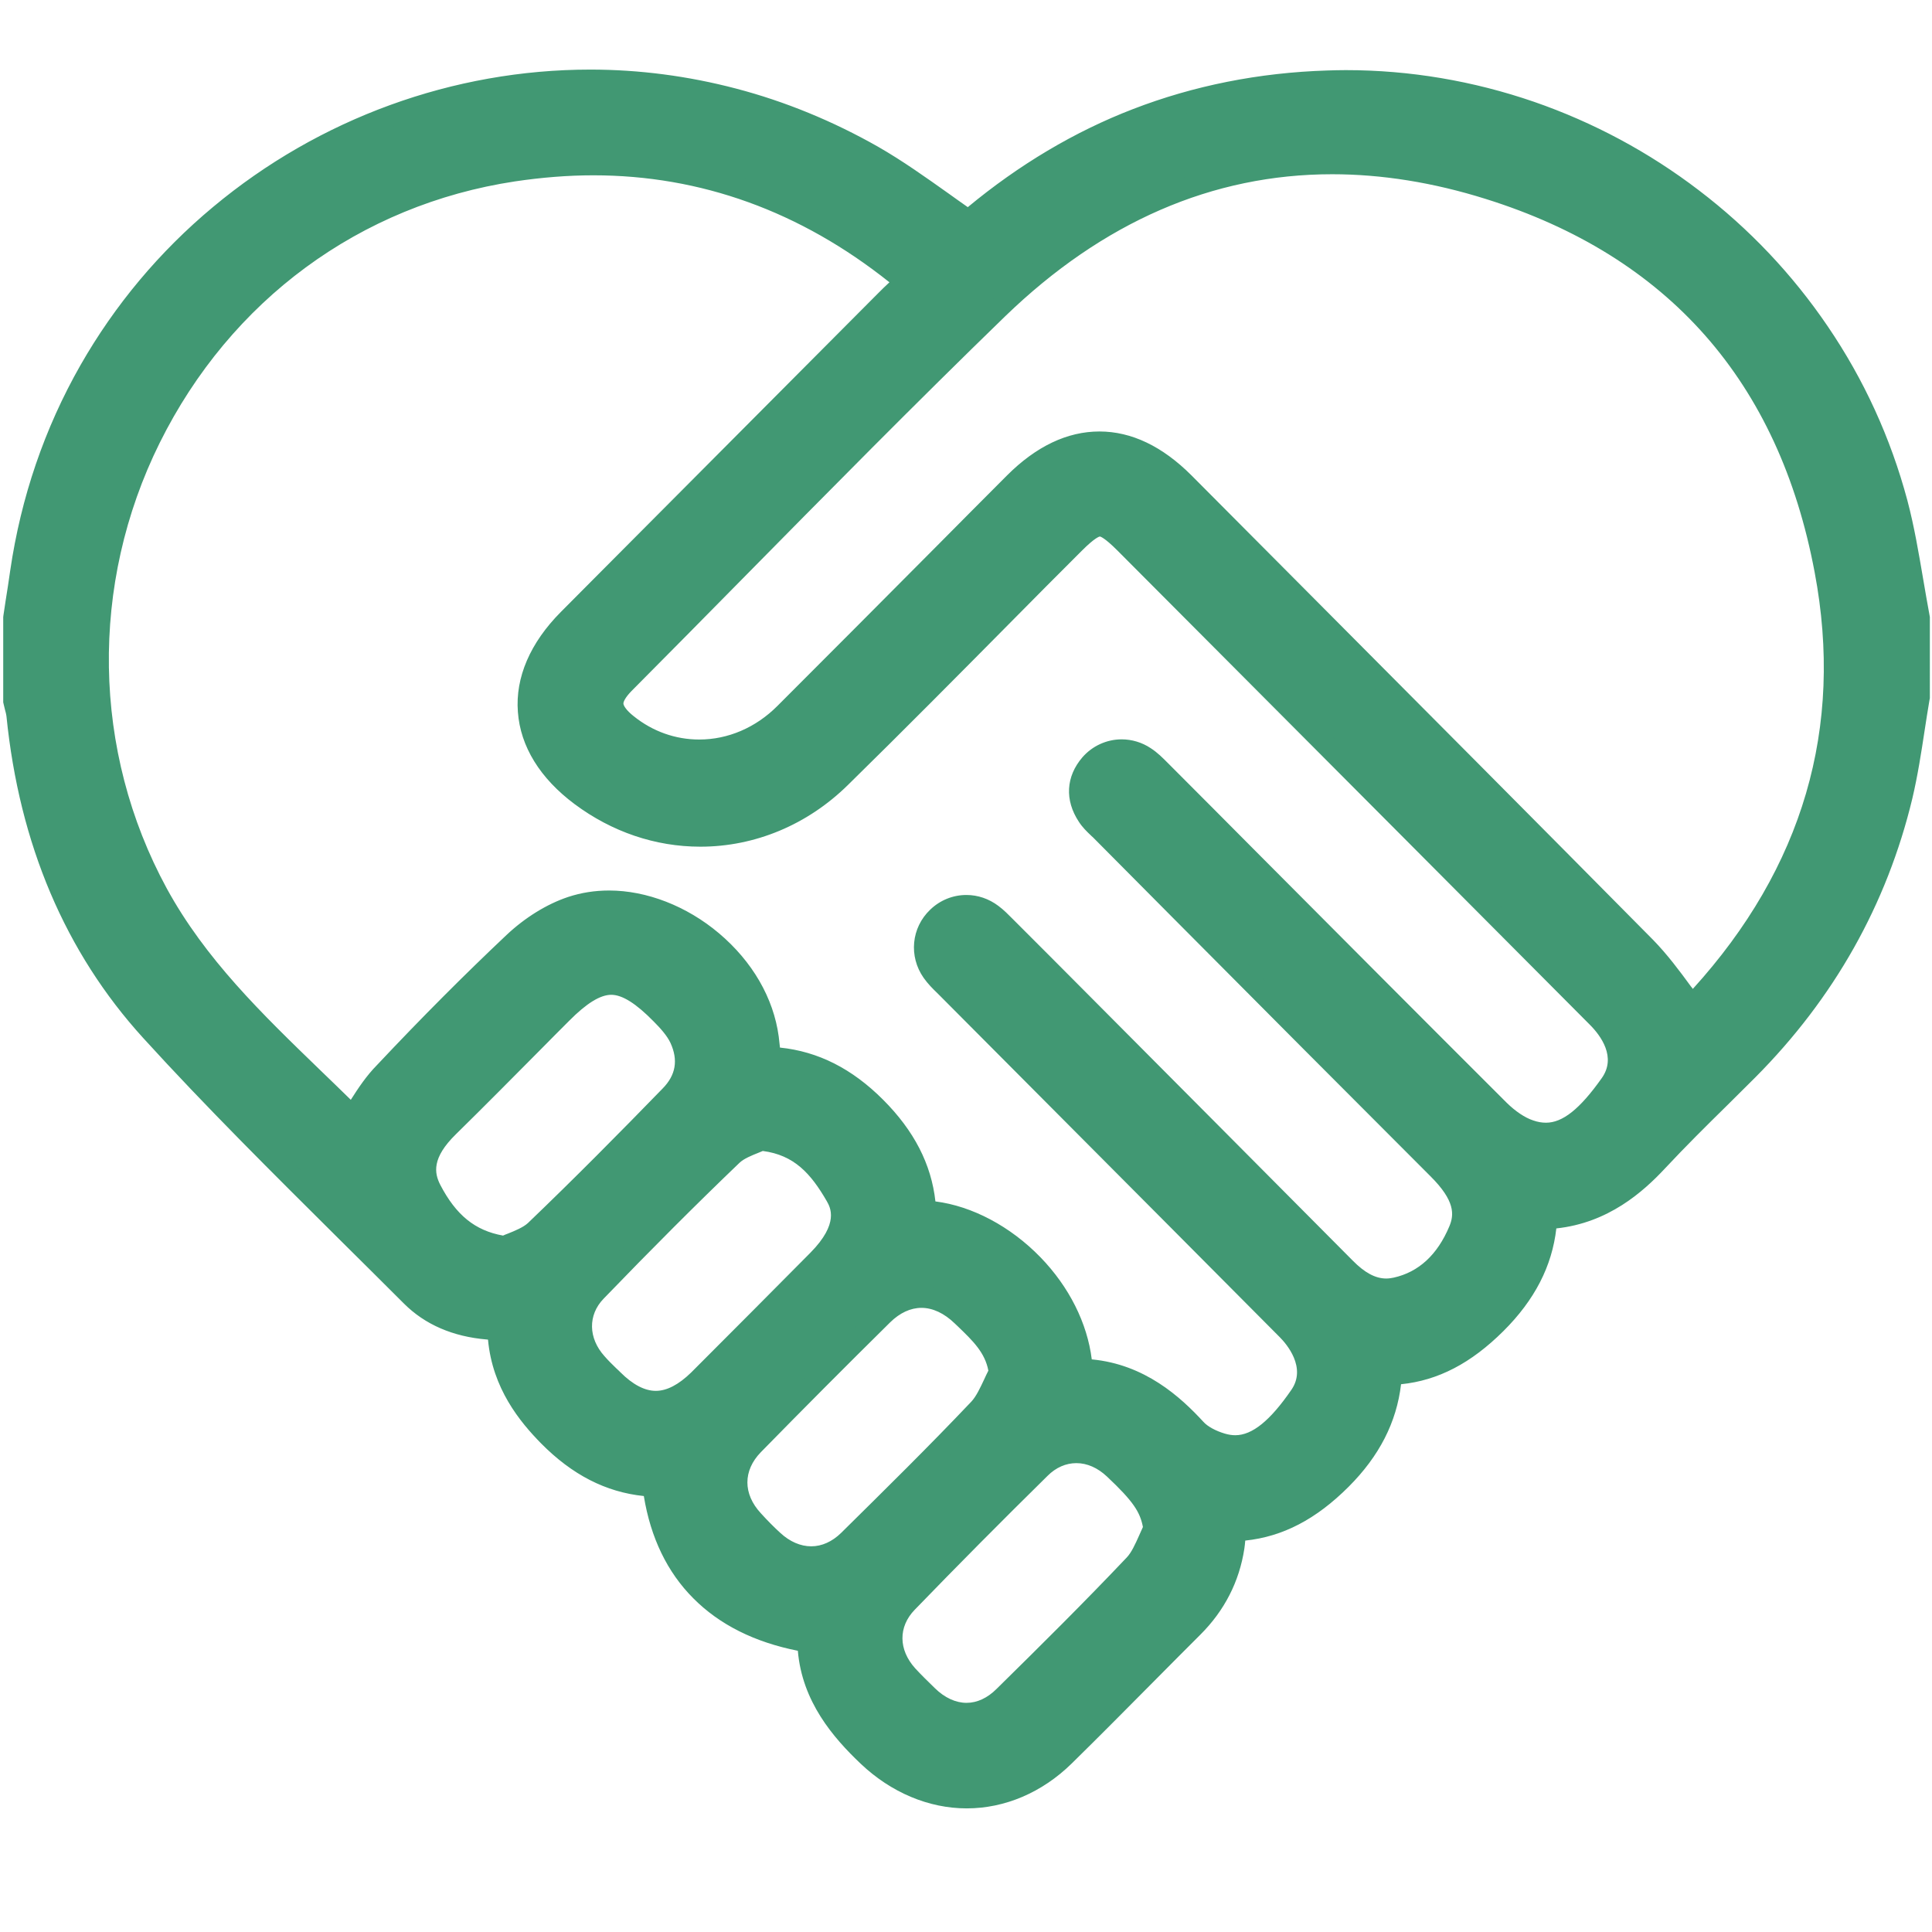 <?xml version="1.0" encoding="utf-8"?>
<!-- Generator: Adobe Illustrator 27.8.0, SVG Export Plug-In . SVG Version: 6.00 Build 0)  -->
<svg version="1.1" id="Ebene_1" xmlns="http://www.w3.org/2000/svg" xmlns:xlink="http://www.w3.org/1999/xlink" x="0px" y="0px"
	 viewBox="0 0 1080 1080" style="enable-background:new 0 0 1080 1080;" xml:space="preserve">
<style type="text/css">
	.st0{fill:#419873;}
</style>
<g>
	<g>
		<path class="st0" d="M540.4,1004.8c-19.7,0-39.3-8.2-55.1-23.2c-16.4-15.6-33-35.3-33.6-63.9c-50.6-8.5-80.3-38.5-86.6-87.1
			c-21.8-1.1-40.9-10.3-58.4-28c-18.9-19.2-27.8-37.8-28.3-59.5c-2-0.1-3.9-0.2-5.8-0.4c-17.6-1.5-32-7.7-42.7-18.4
			c-12-12.1-24.3-24.3-36.3-36.1c-36.5-36.2-74.2-73.6-109.4-112.2C41.8,529.4,16.6,470,9.5,399.7c-0.1-1.3-0.5-2.8-1-4.4
			c-0.2-0.9-0.5-1.8-0.7-2.7l-0.2-0.7v-46.4c0,0,0.9-5.8,1.3-8.5c0.9-5.7,1.7-11.4,2.6-17c5.9-40.2,18.9-78.2,38.6-112.8
			c18.8-33,43.3-62.2,72.7-86.8C181.2,71.7,254.7,44.9,330,44.9c54.8,0,109.3,14.6,157.6,42.1c13.5,7.7,26.5,16.9,39,25.8
			c4.7,3.4,9.6,6.8,14.6,10.3c0.3-0.2,0.6-0.5,0.9-0.7C599.6,73.7,666.9,47.7,742,45.3c3.4-0.1,6.8-0.2,10.2-0.2
			c69.2,0,138,23.4,193.7,65.9c27.5,21,51.3,46.1,70.7,74.6c19.9,29.3,34.6,61.4,43.7,95.4c3.9,14.4,6.4,29.3,8.8,43.8
			c1.1,6.6,2.3,13.4,3.5,20l0.1,0.6v44.3l-0.1,0.5c-1,5.6-1.9,11.4-2.7,17c-1.9,12.4-3.9,25.2-6.8,37.7
			c-13.9,58-42.8,109.5-86.2,153c-5.2,5.2-10.5,10.4-15.6,15.5c-11.6,11.5-23.6,23.4-34.9,35.5c-19.8,21.2-39,31.2-61.9,32.1
			c-1.1,21.7-10.4,41-28.2,58.7c-18.4,18.3-37.1,27.4-58.5,28.3c-1.4,22-10.6,41.2-28,58.6c-18.6,18.6-37.5,27.8-59.2,28.8
			c-0.2,3-0.4,6.1-0.8,9.2c-2.6,17.1-10.3,32.2-22.8,44.7c-8.3,8.3-16.6,16.7-24.9,25c-15.3,15.5-31.2,31.5-47,47.1
			C579.5,996.5,560.2,1004.8,540.4,1004.8z M601.8,812c-7.4,0-14.4,3.1-20.3,8.9c-25.9,25.4-50.9,50.6-74.4,75
			c-11.4,11.8-11.3,28.2,0.2,40.9c3.4,3.8,7,7.2,11.3,11.4c6.7,6.4,14.2,9.8,21.9,9.8c0,0,0,0,0,0c7.5,0,14.7-3.3,21-9.5
			c24.8-24.5,49.1-48.5,72.8-73.6c3.4-3.6,5.7-8.7,8.1-14.1c0.9-2.1,1.9-4.2,2.9-6.3c-1.9-11.3-5.8-17.9-22.3-33.4
			C616.6,815.1,609.3,812,601.8,812z M515.1,725.1c-7.7,0-15.2,3.4-21.7,9.9c-24.7,24.5-49.1,48.9-72.4,72.7
			c-12.3,12.6-12.4,29.2-0.1,42.3c4,4.3,7.7,8,11.3,11.3c6.4,6,13.8,9.1,21.3,9.1c0,0,0,0,0,0c7.6,0,14.8-3.2,21-9.3l0.1-0.1
			c24.1-23.8,49.1-48.5,72.7-73.4c3.4-3.6,5.8-8.7,8.3-14.1c1-2.1,2-4.2,3.1-6.3c-1.7-13.2-10.1-21.4-19-29.9l-1.9-1.8
			C530.8,728.7,523,725.1,515.1,725.1z M604.5,765.7c23.1,0.6,43.4,11.2,63.5,33.2c3.1,3.4,8.5,6.4,14.7,8.3
			c2.5,0.8,5.1,1.1,7.5,1.1c11.7,0,23.2-8.9,36.4-28c7.5-10.9,4.7-25.1-7.2-37.1c-40.7-40.9-82.1-82.5-122.1-122.6
			c-22.7-22.8-45.3-45.5-68-68.3c-0.5-0.5-1-0.9-1.4-1.4c-2.4-2.3-4.8-4.7-6.9-7.7c-6.7-9.5-5.4-22.3,3-30.3
			c4.4-4.2,10.1-6.6,16.1-6.6c5.1,0,10,1.7,14.2,4.9c2.7,2.1,5,4.4,7.2,6.7c0.5,0.6,1.1,1.1,1.6,1.7l39.2,39.3
			c49,49.2,99.7,100.1,149.5,150.2c7.9,8,15.2,11.7,23,11.7c1.8,0,3.6-0.2,5.5-0.6c19.8-4.4,30.1-19.9,35.3-32.2
			c4.7-11.2,1.1-21.6-11.9-34.6c-48.3-48.2-97.2-97.4-144.5-145c-14.7-14.8-29.5-29.6-44.2-44.4c-0.4-0.4-0.9-0.9-1.3-1.3
			c-1.9-1.8-4-3.9-5.7-6.4c-6.5-9.9-5.9-20.2,1.6-28.9c4.3-5,10.6-7.9,17.3-7.9c4.6,0,9.1,1.4,12.9,3.9c3.3,2.2,6,4.9,8.6,7.5
			l0.7,0.7c16.4,16.4,32.7,32.9,49.1,49.4c45.7,45.9,93,93.4,139.6,140c5.5,5.4,11.5,9.4,17,11.3c3.2,1,6.2,1.6,9.1,1.6
			c11.6,0,22.4-8.2,36-27.3c8-11.3,5.4-25-7.3-37.7C825.4,501,756.9,432.3,690.7,365.8l-62.2-62.4c-6.5-6.5-10.8-9.5-14-9.5
			c-3.2,0-7.6,3-14.2,9.6c-12.9,13-26.1,26.2-38.8,39.1c-30,30.3-61.1,61.6-92,92c-21.5,21.1-49.2,32.7-78.2,32.7
			c-23.9,0-46.9-7.8-66.7-22.6c-17.9-13.4-28-29.7-29.3-47.1c-1.3-17.6,6.4-35.3,22.3-51.2l19-19.1c51.8-52.1,105.3-105.9,158-158.8
			c3.5-3.6,7.2-6.9,10.7-10.2c0.3-0.3,0.6-0.5,0.9-0.8c-1-0.9-2-1.8-3-2.5C451.8,113.2,394,92,331.7,92c-14.5,0-29.6,1.2-44.7,3.4
			c-88.6,13.4-162.6,67.9-203,149.4c-40.2,81-38.7,176.2,4,254.7c22,40.4,55.1,72.3,87.1,103.3c7.3,7,14.8,14.3,22.1,21.6
			c0.7-1.2,1.5-2.3,2.2-3.5c4.6-7.3,9.4-14.9,15.4-21.3c25.3-26.8,48.9-50.4,72.1-72.3c9.7-9.2,21.2-16.2,32.3-20
			c6.6-2.2,13.7-3.3,21-3.3c41.9,0,83.5,35.7,88.9,76.3c0.5,3.7,0.9,7.4,1.2,11c21.9,1,41.2,10.1,58.8,27.7
			c17.7,17.7,26.9,36.8,28,58.1c20.6,1.1,42.7,12.1,60,29.9C593.5,724.1,603.3,745.2,604.5,765.7z M425.5,637.2
			c-1.2,0.5-2.5,1-3.8,1.6c-4.4,1.8-9.3,3.7-12.6,6.9c-24.1,23.2-49,48.1-76.1,76.2c-10.9,11.3-10.7,27.9,0.4,40.3
			c2.2,2.4,4.5,4.7,6.9,7.1c0.8,0.7,1.5,1.5,2.2,2.2c8.1,8.1,16.2,12.2,24.1,12.2c0,0,0,0,0,0c7.8,0,15.8-4.1,23.9-12.1
			c23.4-23.4,46.9-47,66.7-67c19.6-19.7,12.5-32,10.1-36C457.4,651.2,446.4,639.3,425.5,637.2z M341.7,550
			c-7.9,0-16.7,5.2-27.8,16.3c-5.4,5.4-10.7,10.8-16.1,16.2c-15.4,15.5-31.2,31.6-47.2,47.2c-16.8,16.4-13.7,28-10,35.3
			c9.9,19.2,22.6,29.1,41.2,31.9c1.3-0.6,2.7-1.1,4.2-1.7c4.6-1.8,9.8-3.9,13.2-7.1c26.1-25,51.7-51,75.5-75.4
			c9-9.3,10.9-20.4,5.5-32.2c-2.3-5-6.7-9.7-10.6-13.7C358.6,555.3,349.7,550,341.7,550z M614.6,247.3c16.3,0,32.2,7.6,47.1,22.7
			c21.2,21.3,42.4,42.5,63.5,63.8c63.9,64.1,129.9,130.4,194.6,195.8c7.7,7.8,14,16.3,20.7,25.4c1.7,2.3,3.5,4.7,5.3,7.1
			c66.6-70.4,91.7-152.3,74.5-243.4c-20.2-107.4-85.3-181.2-188-213.3C802.5,96,773,91.3,744.8,91.3c-68.4,0-131.3,27.3-186.9,81.1
			c-50,48.4-99.8,98.9-147.8,147.7c-20,20.3-40.7,41.3-61.2,61.9c-4.4,4.4-6.5,8.3-6.3,11.6c0.2,3.5,2.9,7.3,8,11.4
			c11.7,9.4,25.7,14.3,40.4,14.3c17.7,0,34.6-7.2,47.8-20.4c30.2-30.1,60.8-60.9,90.4-90.7c12.7-12.7,25.4-25.5,38-38.2
			C582.3,254.9,598.2,247.3,614.6,247.3z"/>
		<path class="st0" d="M330,50.9c51.9,0,105,13,154.7,41.4c19.5,11.1,37.4,25.1,56.7,38.3c0.9-0.7,2.8-2,4.6-3.5
			c56.6-48,122-73.4,196.3-75.7c3.3-0.1,6.6-0.2,10-0.2c140.2,0,265.9,95.4,302.3,231.5c5.5,20.7,8.2,42.2,12.2,63.3
			c0,14.4,0,28.8,0,43.2c-3.1,18.1-5.2,36.5-9.5,54.4c-13.9,58-42.5,107.9-84.6,150.2c-16.9,17-34.3,33.6-50.6,51.1
			c-16.6,17.8-35.3,30.3-61.2,30.3c-0.7,0-1.5,0-2.3,0c0.4,24.6-9.7,43.6-26.6,60.4c-16.1,16-33.9,26.6-57.8,26.6
			c-0.7,0-1.5,0-2.3,0c0,24.2-9.6,43.5-26.5,60.4c-16.5,16.4-34.7,27.1-58.9,27.1c-0.6,0-1.1,0-1.7,0c-0.4,4.9-0.4,9.6-1.1,14.2
			c-2.5,16.1-9.6,29.8-21.1,41.4c-24,24-47.7,48.3-71.9,72.1c-14.8,14.5-32.5,21.7-50.3,21.7c-17.9,0-35.9-7.3-50.9-21.6
			c-18.8-17.9-33-37.5-31.6-64.7c-52.7-7.1-82.7-37.1-87.3-87.8c-0.3,0-0.6,0-0.9,0c-23.1,0-42-9.6-58.5-26.3
			c-16.7-16.9-27.7-35.5-26.5-61c-4.1-0.2-7.7-0.3-11.3-0.6c-14.8-1.3-28.5-6.2-38.9-16.7c-48.9-49-98.9-97-145.5-148.1
			c-44.1-48.4-66.8-107.7-73.3-173c-0.3-2.7-1.2-5.3-1.8-7.9c0-15.1,0-30.2,0-45.3c1.3-8.4,2.6-16.8,3.8-25.1
			C41.2,158.4,180.9,50.9,330,50.9 M390.9,425.4c18.6,0,37.3-7.4,52.1-22.1c43-42.8,85.7-85.9,128.5-128.9
			c14-14.1,28.6-21.1,43.2-21.1c14.5,0,29,7,42.9,20.9c86.1,86.5,172.3,172.8,258.1,259.6c10.8,11,19.3,24.3,29.5,37.3c0,0,0,0,0,0
			c0,0,1.3-0.9,2.4-2.1c68.2-70.7,96.9-155,78.8-251.4c-20.6-109.4-85.7-184.7-192.1-217.9c-30.7-9.6-60.5-14.3-89.4-14.3
			c-70.3,0-134.7,28.2-191.1,82.8c-70.9,68.6-139.5,139.7-209.1,209.7c-11.5,11.5-10.6,21.7,2.2,32
			C359.8,420.2,375.3,425.4,390.9,425.4 M198.2,633.8c-0.1,0.2-0.2,0.4-0.4,0.5c0.7,0.1,1,0.2,1.2,0.2c0,0,0.1,0,0.1,0
			c0,0,0,0-0.1,0c0,0-0.1,0-0.1-0.1C198.6,634.3,198.4,634.1,198.2,633.8c7.2-10.6,12.8-21.5,21-30.1c23.3-24.7,47.2-48.8,71.8-72.1
			c8.5-8,19.2-15,30.1-18.6c6.2-2.1,12.6-3,19.1-3c37.7,0,77.8,32.4,82.9,71.1c0.7,5.3,1.2,10.6,1.7,16.1c0.4,0,0.8,0,1.2,0
			c23.9,0,42.4,9.7,58.8,26.1c16.8,16.8,26.8,36,26.3,59.9c0.8,0,1.6,0,2.4,0c40.5,0,86.5,43,85.1,88.7c1.3-0.1,2.5-0.1,3.7-0.1
			c25.3,0,44.4,12.9,61.3,31.3c4.3,4.7,11.1,8.1,17.4,10c3.2,0.9,6.2,1.4,9.2,1.4c15.6,0,28.8-12.3,41.3-30.6
			c9.5-13.8,5.6-31.1-7.9-44.7c-63.3-63.7-126.7-127.3-190.1-190.9c-2.7-2.7-5.5-5.3-7.6-8.3c-5-7.2-3.9-16.6,2.2-22.5
			c3.4-3.2,7.6-4.9,11.9-4.9c3.6,0,7.3,1.2,10.6,3.7c3,2.3,5.5,5.1,8.2,7.8c62.9,63.1,125.9,126.2,188.6,189.5
			c7.9,8,16.8,13.5,27.2,13.5c2.2,0,4.4-0.2,6.8-0.8c19.6-4.3,32.2-18.4,39.6-35.8c6.8-16.1-1.4-29.4-13.2-41.2
			c-63.1-63-125.8-126.2-188.7-189.4c-2.2-2.2-4.6-4.3-6.2-6.8c-4.9-7.4-4.7-14.9,1.1-21.7c3.3-3.8,8-5.8,12.8-5.8
			c3.3,0,6.6,1,9.6,2.9c3.1,2.1,5.8,4.8,8.4,7.5c62.9,63.2,125.7,126.4,188.7,189.4c5.4,5.4,12.3,10.4,19.4,12.7
			c3.8,1.3,7.5,1.9,11,1.9c15.6,0,28.2-11.9,40.9-29.9c10.1-14.2,6.3-31.1-7.9-45.4c-88-88.4-176.1-176.8-264.1-265.2
			c-7.4-7.5-12.8-11.2-18.3-11.2c-5.4,0-10.9,3.8-18.5,11.4c-43.5,43.7-86.7,87.8-130.8,131c-21,20.6-47.4,30.9-73.9,30.9
			c-22,0-44-7.1-63.1-21.4c-33.6-25.1-36-59.5-6.3-89.3c59-59.3,118-118.6,177-177.8c5-5,10.3-9.8,15-14.2c-1-2.2-1.1-3-1.5-3.4
			c-1.7-1.7-3.5-3.3-5.4-4.8C454.5,107.7,395.8,86,331.7,86c-14.9,0-30.1,1.2-45.6,3.5c-191,29-295.9,243-203.4,412.8
			C111.4,555,157.1,592.3,198.2,633.8 M282.9,703c5.4-2.7,14.6-5,20.6-10.7c25.8-24.6,50.8-50,75.6-75.6
			c10.8-11.1,13.2-24.8,6.7-38.9c-2.6-5.7-7.2-10.8-11.7-15.4C362,550.1,351.9,544,341.7,544c-10,0-20.1,6-32,18.1
			c-21,21.2-41.8,42.5-63.1,63.3c-12.4,12.1-19.4,26.3-11.1,42.3C244.5,685.3,257.6,699.9,282.9,703 M366.6,789.5
			c9.4,0,18.9-4.6,28.1-13.9c22.3-22.3,44.5-44.6,66.7-67c14.4-14.5,19.3-29.1,11.1-43.2c-9.8-17-22.2-32.3-48.2-34.4
			c-4.8,2.4-13.7,4.7-19.4,10.2c-26,24.9-51.3,50.5-76.3,76.4c-13.4,13.9-12.7,34,0.2,48.4c3,3.3,6.2,6.4,9.4,9.5
			C347.6,784.9,357.1,789.5,366.6,789.5 M453.5,876.4c8.9,0,17.7-3.6,25.2-11c24.6-24.3,49.2-48.6,73-73.7c6-6.3,8.9-15.5,13.2-23.3
			c-1.4-17.6-12.5-27.2-22.8-37.3c-8.3-8-17.6-12.1-27-12.1c-9.1,0-18,3.8-25.9,11.6c-24.3,24.1-48.5,48.3-72.4,72.8
			c-14.7,15-14.6,35.2-0.3,50.6c3.7,4,7.6,7.9,11.6,11.6C435.7,872.8,444.6,876.4,453.5,876.4 M540.3,963.9
			c8.8,0,17.6-3.7,25.3-11.2c24.6-24.3,49.2-48.6,73-73.7c5.9-6.3,8.7-15.6,12.9-23.5c-2.2-14.4-6.7-22.1-24.4-38.7
			c-7.5-7.1-16.4-10.7-25.3-10.7c-8.7,0-17.3,3.5-24.5,10.6c-25.1,24.7-50,49.7-74.5,75.1c-13.9,14.3-13.4,34.2,0,49.1
			c3.7,4.1,7.6,7.9,11.6,11.7C522.3,960,531.3,963.9,540.3,963.9 M330,38.9c-76.7,0-151.6,27.3-210.9,76.8
			c-30,25-54.9,54.8-74.1,88.4c-20.1,35.3-33.3,73.9-39.3,114.9c-0.8,5.7-1.7,11.5-2.6,17.1c-0.4,2.7-0.8,5.3-1.2,8l-0.1,0.9v0.9
			v45.3v1.4l0.3,1.3c0.2,1,0.5,2,0.7,2.9c0.4,1.4,0.7,2.6,0.8,3.5c7.2,71.6,32.9,132.1,76.4,179.9c35.3,38.8,73.1,76.2,109.6,112.5
			c11.9,11.8,24.2,24,36.2,36c11.7,11.7,27.3,18.5,46.4,20.1c0.2,0,0.4,0,0.6,0.1c2.5,27.3,17.8,45.9,29.7,58
			c17.3,17.5,36.1,27.2,57.4,29.4c3.8,23.3,13.1,42.6,27.7,57.2c14.6,14.7,34.2,24.5,58.4,29.3c2.4,28.4,19.7,48.5,35.2,63.2
			c16.9,16,37.9,24.9,59.2,24.9c21.4,0,42.2-8.9,58.7-25.1c15.9-15.6,31.7-31.6,47.1-47.1c8.1-8.2,16.6-16.7,24.9-25
			c13.4-13.4,21.7-29.6,24.5-48c0.2-1.5,0.4-3,0.5-4.5c21-2.2,39.6-11.9,57.8-30.1c17.1-17.1,26.8-36,29.3-57.3
			c20.7-2.1,39.1-11.7,57.2-29.7c17.5-17.4,27.2-36.3,29.6-57.4c29-3.1,48.4-20.3,60.8-33.6c11.2-12,23.2-23.9,34.8-35.3
			c5.1-5.1,10.4-10.3,15.6-15.5c44.1-44.3,73.6-96.8,87.8-155.9c3-12.7,5-25.7,6.9-38.2c0.9-5.6,1.7-11.3,2.7-16.9l0.2-1v-1V346
			v-1.1l-0.2-1.1c-1.2-6.6-2.4-13.3-3.5-19.9c-2.5-14.6-5-29.6-8.9-44.3c-9.3-34.7-24.2-67.4-44.5-97.2c-19.7-29-43.9-54.6-72-76
			c-28-21.4-59-38-92.2-49.5c-34-11.7-69.4-17.7-105.2-17.7l0,7.1l0-7.1c-3.4,0-6.9,0.1-10.3,0.2c-38.3,1.2-74.8,8.5-108.7,21.6
			c-32.7,12.6-63.7,31.1-92.3,54.8c-3.6-2.5-7.2-5.1-10.7-7.6c-12.7-9-25.7-18.3-39.5-26.2c-25.2-14.3-51.9-25.3-79.4-32.5
			C384.7,42.5,357.4,38.9,330,38.9L330,38.9z M390.9,413.4c-13.3,0-26-4.5-36.6-13c-4.2-3.3-5.7-5.9-5.8-7c-0.1-1.1,1.1-3.6,4.5-7.1
			c20.5-20.6,41.2-41.6,61.2-61.9c48.1-48.8,97.8-99.2,147.7-147.6c54.5-52.7,115.9-79.4,182.8-79.4c27.7,0,56.5,4.6,85.8,13.8
			c102,31.9,163.9,102.1,183.9,208.7c16.4,86.9-6.6,165.2-68.1,232.9c-0.3-0.4-0.6-0.9-1-1.3c-6.5-8.9-13.3-18-21.2-26.1
			c-64.7-65.4-130.7-131.7-194.5-195.8c-21.2-21.3-42.4-42.6-63.6-63.9c-16.2-16.2-33.5-24.5-51.4-24.5c-18,0-35.4,8.3-51.7,24.6
			c-12.7,12.7-25.4,25.5-38,38.2c-29.6,29.8-60.2,60.5-90.4,90.7C422.4,406.8,406.9,413.4,390.9,413.4L390.9,413.4z M196.1,614.8
			c-5.6-5.5-11.3-11-16.9-16.4c-33.1-32-64.4-62.3-86-101.8C51.5,419.9,50,326.7,89.3,247.5c39.6-79.7,111.9-133,198.6-146.1
			c14.8-2.2,29.5-3.4,43.8-3.4c60,0,115.7,20.1,165.5,59.8c-2.2,2.1-4.5,4.2-6.7,6.5c-52.8,53-106.4,106.9-158.3,159l-18.7,18.8
			c-17.1,17.2-25.5,36.6-24,55.9c1.4,19.3,12.4,37.1,31.7,51.5c20.8,15.5,45.1,23.8,70.3,23.8c30.5,0,59.8-12.2,82.4-34.4
			c31-30.4,62.1-61.8,92.1-92.1c12.7-12.8,25.8-26.1,38.8-39c7.4-7.4,9.7-7.8,10-7.9c0.2,0,2.5,0.5,9.7,7.7l60.8,61
			c66.7,66.9,135.6,136.1,203.4,204.2c6.1,6.1,15.1,18.2,6.6,30c-12.2,17.2-21.8,24.8-31.1,24.8c-2.3,0-4.7-0.4-7.2-1.3
			c-4.6-1.5-9.9-5.1-14.7-9.8c-46.7-46.6-94-94.1-139.8-140.1c-16.3-16.4-32.6-32.8-49-49.2l-0.7-0.7c-2.7-2.7-5.7-5.8-9.6-8.3
			c-4.8-3.2-10.5-4.9-16.2-4.9c-8.4,0-16.4,3.7-21.9,10c-9.3,10.8-10,24-2,36.1c2,3.1,4.5,5.5,6.5,7.4c0.4,0.4,0.8,0.8,1.3,1.2
			c14.7,14.8,29.4,29.6,44.1,44.4c47.3,47.6,96.3,96.8,144.6,145.1c13.9,13.8,13.3,21.6,10.6,28c-6.7,16-17.2,25.6-31.1,28.7
			c-1.4,0.3-2.8,0.5-4.2,0.5c-6,0-12-3.2-18.7-10c-49.6-50-100.1-100.6-148.9-149.7c-13.2-13.3-26.5-26.6-39.7-39.8
			c-0.5-0.5-1.1-1.1-1.6-1.6c-2.3-2.3-4.8-4.9-7.9-7.2c-5.3-4-11.5-6.1-17.9-6.1c-7.5,0-14.7,2.9-20.2,8.2
			c-10.6,10.1-12.1,26.1-3.7,38.1c2.4,3.4,5.1,6.1,7.6,8.5c0.5,0.5,0.9,0.9,1.4,1.4c22.8,22.9,45.6,45.8,68.4,68.7
			c39.9,40.1,81.2,81.5,121.7,122.3c3.7,3.7,15.1,16.9,6.5,29.4c-11.9,17.3-21.9,25.4-31.4,25.4c-1.8,0-3.8-0.3-5.8-0.9
			c-5.1-1.5-9.7-4-12-6.6c-12.8-13.9-32.7-32.1-62.4-34.9c-2.5-20.2-12.6-40.5-28.7-57.1c-16.8-17.3-38.2-28.6-58.7-31.2
			c-2.3-20.8-11.9-39.5-29.3-56.9c-17.3-17.3-36.2-26.9-57.6-29.1c-0.2-2.1-0.5-4.1-0.7-6.2c-2.9-21.5-14.7-41.9-33.4-57.7
			c-18-15.2-40.4-23.9-61.4-23.9c-8,0-15.6,1.2-22.9,3.6c-12,4-24.2,11.6-34.5,21.3c-23.3,22-47,45.7-72.3,72.6
			C204.8,601.4,200.3,608.2,196.1,614.8L196.1,614.8z M281.2,690.7c-15.7-2.8-26.3-11.5-35.1-28.4c-3.3-6.5-4.9-14.9,8.8-28.3
			c15.9-15.6,31.8-31.7,47.2-47.2c5.3-5.4,10.7-10.8,16.1-16.2c9.7-9.8,17.4-14.5,23.5-14.5c6.2,0,13.9,4.9,23.7,14.9
			c3.6,3.6,7.5,7.9,9.4,12c4.4,9.6,3,18-4.4,25.5c-23.7,24.4-49.3,50.3-75.3,75.2c-2.6,2.4-7.2,4.3-11.2,5.9
			C283,689.9,282.1,690.3,281.2,690.7L281.2,690.7z M366.6,777.5c-6.2,0-12.9-3.5-19.8-10.4c-0.8-0.8-1.5-1.5-2.3-2.2
			c-2.4-2.3-4.6-4.5-6.6-6.8c-9.1-10.1-9.3-23-0.5-32.1c27-28,51.9-52.9,76-76c2.4-2.3,6.8-4.1,10.6-5.6c0.8-0.3,1.6-0.7,2.4-1
			c17.5,2.3,26.8,12.5,35.8,28.1c1.9,3.4,7.1,12.3-9.2,28.8c-19.8,20-43.3,43.6-66.7,67C379.4,774,372.8,777.5,366.6,777.5
			L366.6,777.5z M453.5,864.4c-6,0-12-2.6-17.3-7.5c-3.5-3.2-7.1-6.8-10.9-11c-10-10.8-10-23.8,0-34.1
			c23.3-23.8,47.6-48.2,72.3-72.6c5.4-5.3,11.4-8.1,17.5-8.1c6.3,0,12.7,3,18.6,8.7c0.6,0.6,1.3,1.2,1.9,1.8
			c8.3,8,15,14.5,16.9,24.6c-0.8,1.6-1.6,3.2-2.3,4.8c-2.3,4.9-4.5,9.6-7.2,12.5c-23.6,24.9-48.6,49.5-72.7,73.3l-0.1,0.1
			C465.2,861.8,459.4,864.4,453.5,864.4L453.5,864.4z M540.3,951.9c-6,0-12.2-2.8-17.7-8.2c-4.2-4.1-7.7-7.5-11-11.1
			c-9.4-10.4-9.5-23.2-0.3-32.7c23.5-24.3,48.5-49.5,74.3-74.9c4.7-4.7,10.3-7.1,16.1-7.1c6,0,11.9,2.6,17.1,7.5
			c14.9,14,18.5,19.9,20.1,28.2c-0.7,1.6-1.4,3.1-2.1,4.7c-2.2,4.9-4.3,9.6-7,12.4c-23.7,25-47.9,49-72.7,73.4
			C552,949.2,546.2,951.9,540.3,951.9L540.3,951.9z"/>
	</g>
</g>
</svg>
